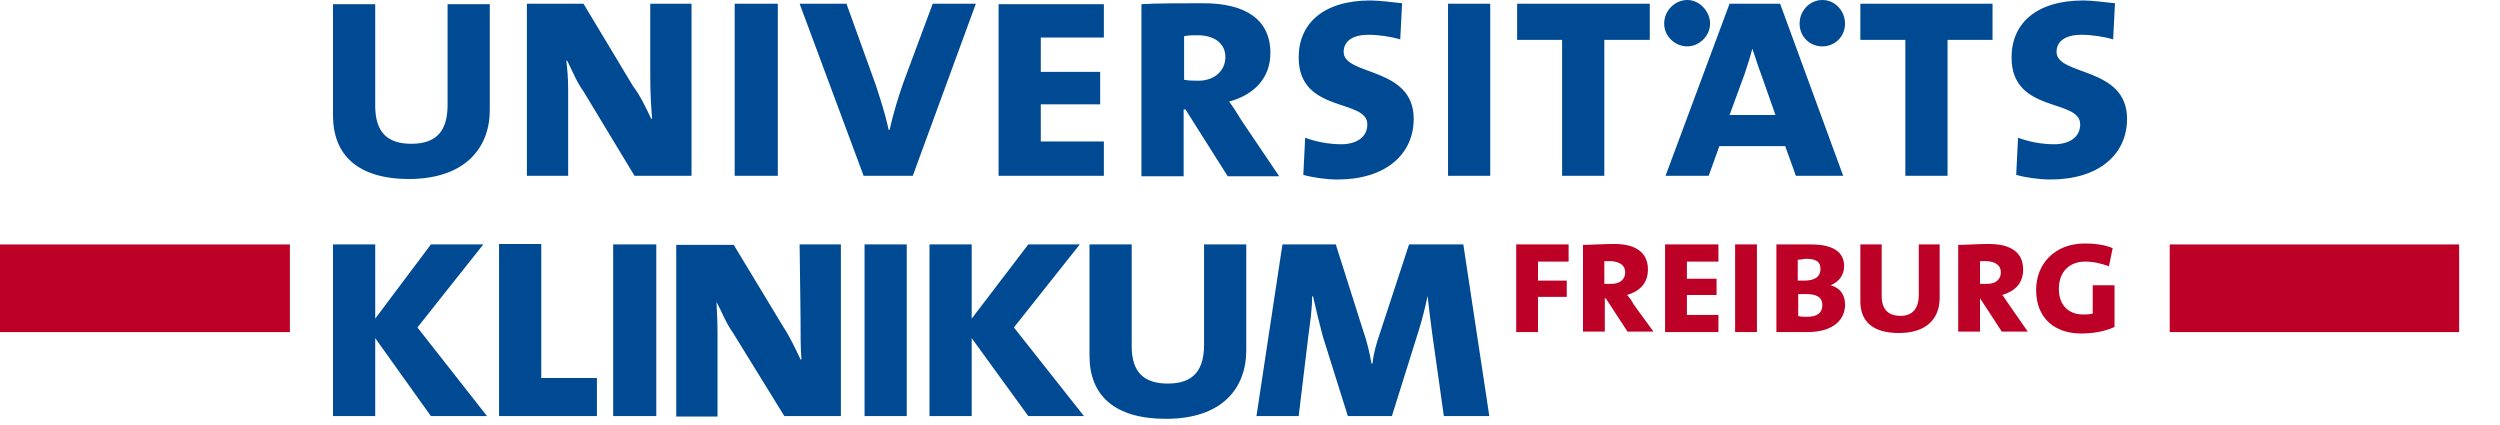 <svg width="194" height="33" preserveAspectRatio="xMinYMin meet" viewBox="0 0 209 36" xmlns="http://www.w3.org/2000/svg" version="1.0" fill-rule="evenodd" xmlns:xlink="http://www.w3.org/1999/xlink"><title>...</title><desc>...</desc><g id="group" transform="scale(1,-1) translate(0,-36)" clip="0 0 209 36"><g transform=""><g transform=" matrix(1,0,0,-1,0,36)"><g transform=""><path d="M 183.676 20.692 L 208.177 20.692 L 208.177 28.113 L 183.676 28.113 L 183.676 20.692 Z " style="stroke: none; stroke-linecap: butt; stroke-width: 1; fill: rgb(74%,0%,15%); fill-rule: evenodd;"/></g><g transform=""><path d="M 0 20.692 L 24.54 20.692 L 24.54 28.113 L 0 28.113 L 0 20.692 Z " style="stroke: none; stroke-linecap: butt; stroke-width: 1; fill: rgb(74%,0%,15%); fill-rule: evenodd;"/></g><g transform=""><path d="M 130.199 22.145 L 132.79 22.145 L 132.79 20.692 L 128.354 20.692 L 128.354 28.113 L 130.199 28.113 L 130.199 25.129 L 132.633 25.129 L 132.633 23.755 L 130.199 23.755 L 130.199 22.145 Z M 137.581 23.048 C 137.581 23.676 137.109 24.029 136.442 24.029 L 135.814 24.029 L 135.814 22.105 L 136.363 22.105 C 137.109 22.145 137.581 22.459 137.581 23.048 Z M 138.287 25.757 C 138.13 25.443 137.895 25.129 137.738 24.972 C 138.798 24.658 139.504 23.99 139.504 22.812 C 139.504 21.36 138.444 20.653 136.677 20.653 C 135.696 20.653 134.636 20.731 134.008 20.731 L 134.008 28.074 L 135.853 28.074 L 135.853 25.247 L 135.931 25.247 L 137.777 28.074 L 139.976 28.074 L 138.287 25.757 Z M 140.957 28.113 L 145.473 28.113 L 145.473 26.66 L 142.803 26.66 L 142.803 24.972 L 145.315 24.972 L 145.315 23.598 L 142.803 23.598 L 142.803 22.145 L 145.473 22.145 L 145.473 20.692 L 140.957 20.692 L 140.957 28.113 Z M 146.886 28.113 L 148.731 28.113 L 148.731 20.692 L 146.886 20.692 L 146.886 28.113 Z M 154.268 25.836 C 154.268 26.464 153.875 26.817 152.972 26.817 C 152.658 26.817 152.344 26.817 152.226 26.739 L 152.226 24.893 L 152.854 24.893 C 153.757 24.893 154.268 25.129 154.268 25.836 Z M 154.111 22.773 C 154.111 23.48 153.561 23.755 152.736 23.755 L 152.187 23.755 L 152.187 21.988 C 152.422 21.988 152.736 21.909 152.933 21.909 C 153.914 21.909 154.111 22.302 154.111 22.773 Z M 154.974 24.147 C 155.72 23.833 156.113 23.244 156.113 22.537 C 156.113 21.399 155.288 20.692 153.286 20.692 L 150.381 20.692 L 150.381 28.113 L 152.972 28.113 C 155.406 28.113 156.192 26.896 156.192 25.796 C 156.192 24.972 155.799 24.383 154.974 24.147 Z M 164.201 25.207 L 164.201 20.692 L 162.434 20.692 L 162.434 24.972 C 162.434 26.032 161.963 26.739 160.903 26.739 C 159.843 26.739 159.293 26.189 159.293 25.05 L 159.293 20.692 L 157.487 20.692 L 157.487 25.521 C 157.487 27.21 158.547 28.191 160.746 28.191 C 163.181 28.191 164.201 26.896 164.201 25.207 Z M 169.384 23.048 C 169.384 23.676 168.913 24.029 168.246 24.029 L 167.617 24.029 L 167.617 22.105 L 168.167 22.105 C 168.913 22.145 169.384 22.459 169.384 23.048 Z M 170.052 25.757 C 169.816 25.443 169.659 25.129 169.502 24.972 C 170.562 24.658 171.269 23.99 171.269 22.812 C 171.269 21.36 170.209 20.653 168.363 20.653 C 167.46 20.653 166.322 20.731 165.772 20.731 L 165.772 28.074 L 167.617 28.074 L 167.617 25.247 L 169.463 28.074 L 171.661 28.074 L 170.052 25.757 Z M 177.158 24.147 L 177.158 26.542 C 176.923 26.621 176.609 26.621 176.334 26.621 C 175.117 26.621 174.292 25.836 174.292 24.461 C 174.292 22.93 175.274 22.145 176.491 22.145 C 177.237 22.145 177.865 22.302 178.533 22.537 L 178.847 21.006 C 178.101 20.692 177.237 20.613 176.491 20.613 C 173.9 20.613 172.368 22.38 172.368 24.54 C 172.368 26.974 173.978 28.231 176.177 28.231 C 177.158 28.231 178.14 28.074 179.004 27.681 L 179.004 24.147 L 177.158 24.147 Z " style="stroke: none; stroke-linecap: butt; stroke-width: 1; fill: rgb(74%,0%,15%); fill-rule: evenodd;"/></g><g transform=""><path d="M 41.227 35.22 L 35.337 27.72 L 40.913 20.692 L 36.476 20.692 L 31.764 26.974 L 31.764 20.692 L 28.191 20.692 L 28.191 35.22 L 31.764 35.22 L 31.764 28.623 L 36.476 35.22 L 41.227 35.22 Z M 42.209 35.22 L 50.532 35.22 L 50.532 32 L 45.821 32 L 45.821 20.653 L 42.248 20.653 L 42.248 35.22 L 42.209 35.22 Z M 51.907 35.22 L 55.558 35.22 L 55.558 20.692 L 51.907 20.692 L 51.907 35.22 Z M 66.395 35.22 L 71.185 35.22 L 71.185 20.692 L 67.691 20.692 L 67.769 26.817 C 67.769 28.348 67.769 29.566 67.848 30.429 L 67.769 30.429 C 67.298 29.448 66.866 28.506 66.317 27.681 L 62.115 20.731 L 57.247 20.731 L 57.247 35.259 L 60.741 35.259 L 60.741 28.074 C 60.741 26.935 60.663 26.228 60.663 25.561 C 61.055 26.307 61.487 27.406 62.037 28.152 L 66.395 35.22 Z M 73.188 35.22 L 76.761 35.22 L 76.761 20.692 L 73.188 20.692 L 73.188 35.22 Z M 91.76 35.22 L 85.831 27.72 L 91.406 20.692 L 87.048 20.692 L 82.258 26.974 L 82.258 20.692 L 78.685 20.692 L 78.685 35.22 L 82.258 35.22 L 82.258 28.623 L 87.048 35.22 L 91.76 35.22 Z M 105.502 29.644 L 105.502 20.692 L 101.929 20.692 L 101.929 29.173 C 101.929 31.254 101.104 32.471 98.866 32.471 C 96.903 32.471 95.804 31.568 95.804 29.33 L 95.804 20.692 L 92.231 20.692 L 92.231 30.115 C 92.231 33.413 94.272 35.455 98.709 35.455 C 103.46 35.455 105.502 32.864 105.502 29.644 Z M 126.076 35.22 L 123.877 20.692 L 119.283 20.692 L 116.849 28.113 C 116.535 29.016 116.299 29.801 116.182 30.783 L 116.103 30.783 C 115.946 29.88 115.71 28.859 115.436 28.113 L 113.08 20.692 L 108.564 20.692 L 106.366 35.22 L 109.939 35.22 L 110.763 28.388 C 110.92 27.249 111.077 26.15 111.077 25.09 L 111.156 25.09 C 111.391 26.15 111.706 27.445 111.98 28.466 L 114.101 35.22 L 117.831 35.22 L 120.108 27.956 C 120.422 26.974 120.658 25.953 120.854 25.05 C 120.933 25.875 121.09 27.053 121.247 28.27 L 122.228 35.22 L 126.076 35.22 Z " style="stroke: none; stroke-linecap: butt; stroke-width: 1; fill: rgb(0%,29%,58%); fill-rule: evenodd;"/></g><g transform=""><path d="M 41.463 9.306 L 41.463 0.353 L 37.89 0.353 L 37.89 8.874 C 37.89 10.955 37.065 12.172 34.827 12.172 C 32.864 12.172 31.764 11.269 31.764 8.952 L 31.764 0.353 L 28.191 0.353 L 28.191 9.777 C 28.191 13.075 30.233 15.156 34.67 15.156 C 39.382 15.117 41.463 12.525 41.463 9.306 Z M 53.713 14.881 L 58.542 14.881 L 58.542 0.314 L 55.048 0.314 L 55.048 6.439 C 55.048 7.971 55.126 9.109 55.205 10.052 L 55.126 10.052 C 54.655 9.07 54.223 8.128 53.595 7.303 L 49.394 0.314 L 44.604 0.314 L 44.604 14.881 L 48.098 14.881 L 48.098 7.656 C 48.098 6.518 48.02 5.811 47.941 5.144 L 48.02 5.144 C 48.412 5.929 48.844 6.989 49.394 7.735 L 53.713 14.881 Z M 62.194 14.881 L 65.845 14.881 L 65.845 0.314 L 62.194 0.314 L 62.194 14.881 Z M 77.271 14.881 L 82.611 0.314 L 78.96 0.314 L 76.447 7.067 C 76.054 8.206 75.622 9.58 75.308 10.994 L 75.229 10.994 C 74.915 9.541 74.483 8.245 74.091 7.067 L 71.656 0.314 L 67.691 0.314 L 73.109 14.881 L 77.271 14.881 Z M 84.535 14.881 L 93.448 14.881 L 93.448 11.976 L 88.108 11.976 L 88.108 8.834 L 93.134 8.834 L 93.134 6.086 L 88.108 6.086 L 88.108 3.18 L 93.448 3.18 L 93.448 0.353 L 84.535 0.353 L 84.535 14.881 Z M 103.735 4.829 C 103.735 5.968 102.832 6.832 101.458 6.832 C 101.065 6.832 100.633 6.832 100.24 6.753 L 100.24 3.063 C 100.633 2.984 100.987 2.984 101.379 2.984 C 102.832 2.984 103.735 3.691 103.735 4.829 Z M 105.109 10.209 C 104.717 9.58 104.363 8.991 104.049 8.599 C 106.091 8.049 107.544 6.675 107.544 4.476 C 107.544 1.649 105.423 0.275 101.89 0.275 C 100.044 0.275 97.845 0.275 96.628 0.353 L 96.628 14.92 L 100.201 14.92 L 100.201 9.266 L 100.358 9.266 L 103.931 14.92 L 108.29 14.92 L 105.109 10.209 Z M 119.676 10.052 C 119.676 5.615 113.747 6.439 113.747 4.398 C 113.747 3.573 114.375 2.945 115.867 2.945 C 116.692 2.945 117.791 3.102 118.537 3.337 L 118.694 0.275 C 117.87 0.196 116.771 0.039 116.025 0.039 C 112.059 0.039 109.939 1.963 109.939 4.869 C 109.939 9.62 115.75 8.324 115.75 10.523 C 115.75 11.661 114.768 12.211 113.551 12.211 C 112.412 12.211 111.352 11.976 110.488 11.661 L 110.331 14.802 C 111.156 15.038 112.294 15.195 113.237 15.195 C 117.242 15.195 119.676 13.114 119.676 10.052 Z M 122.582 14.881 L 126.155 14.881 L 126.155 0.314 L 122.582 0.314 L 122.582 14.881 Z M 135.853 3.377 L 139.661 3.377 L 139.661 0.314 L 128.432 0.314 L 128.432 3.377 L 132.24 3.377 L 132.24 14.881 L 135.813 14.881 L 135.813 3.377 L 135.853 3.377 Z M 144.766 2.002 C 144.766 0.942 143.863 0 142.842 0 C 141.782 0 140.879 0.903 140.879 2.002 C 140.879 3.063 141.782 3.926 142.842 3.926 C 143.823 3.926 144.766 3.063 144.766 2.002 Z M 150.302 9.737 L 146.415 9.737 L 147.71 6.204 C 147.946 5.497 148.182 4.751 148.339 4.123 C 148.574 4.751 148.81 5.575 149.085 6.282 L 150.302 9.737 Z M 156.034 14.881 L 150.694 0.314 L 146.415 0.314 L 140.996 14.881 L 144.648 14.881 L 145.551 12.368 L 151.126 12.368 L 152.029 14.881 L 156.034 14.881 Z M 156.191 2.002 C 156.191 0.942 155.367 0 154.267 0 C 153.207 0 152.344 0.903 152.344 2.002 C 152.344 3.063 153.168 3.926 154.267 3.926 C 155.367 3.926 156.191 3.063 156.191 2.002 Z M 164.869 3.377 L 168.677 3.377 L 168.677 0.314 L 157.487 0.314 L 157.487 3.377 L 161.296 3.377 L 161.296 14.881 L 164.869 14.881 L 164.869 3.377 Z M 174.096 4.398 C 174.096 3.573 174.724 2.945 176.216 2.945 C 177.04 2.945 178.14 3.102 178.886 3.337 L 179.043 0.275 C 178.218 0.196 177.119 0.039 176.373 0.039 C 172.407 0.039 170.287 1.963 170.287 4.869 C 170.287 9.62 176.098 8.324 176.098 10.523 C 176.098 11.661 175.117 12.211 173.899 12.211 C 172.761 12.211 171.701 11.976 170.837 11.661 L 170.68 14.802 C 171.504 15.038 172.643 15.195 173.585 15.195 C 177.629 15.195 180.064 13.114 180.064 10.052 C 180.064 5.615 174.096 6.439 174.096 4.398 Z " style="stroke: none; stroke-linecap: butt; stroke-width: 1; fill: rgb(0%,29%,58%); fill-rule: evenodd;"/></g></g></g></g></svg>